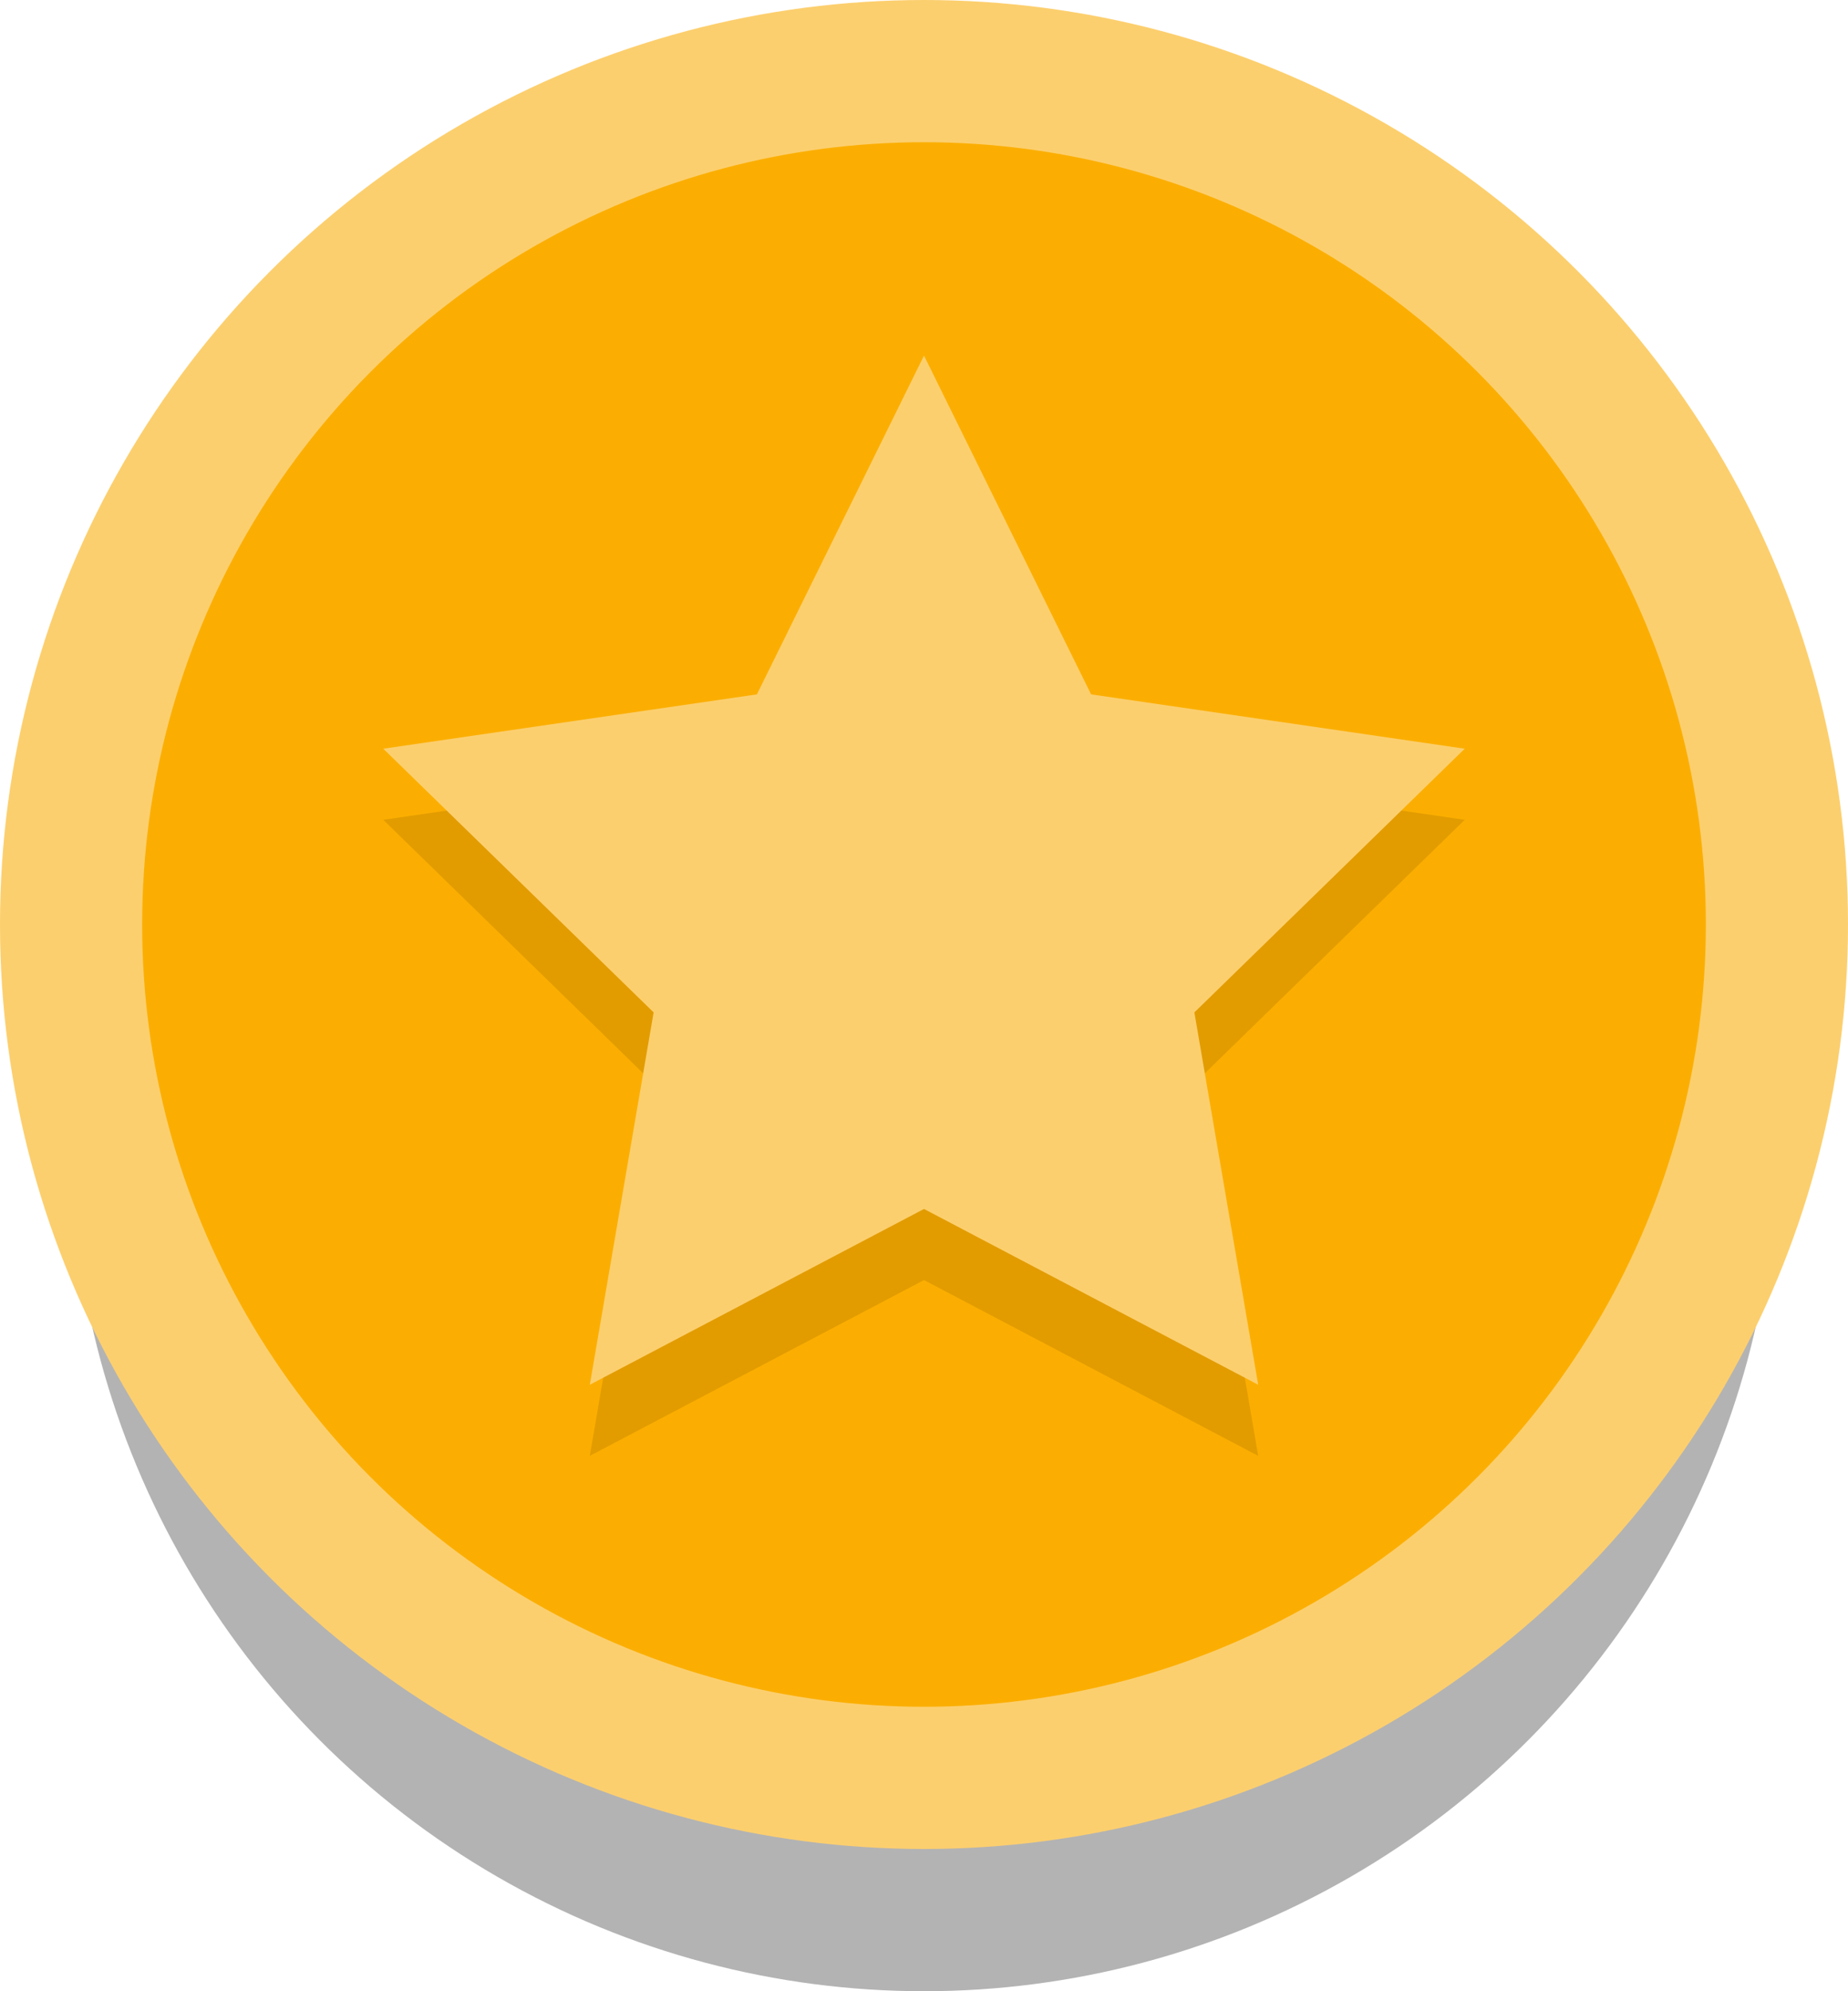<?xml version="1.0" encoding="UTF-8"?>
<svg width="26px" height="28px" viewBox="0 0 26 28" version="1.1" xmlns="http://www.w3.org/2000/svg" xmlns:xlink="http://www.w3.org/1999/xlink">
    <!-- Generator: sketchtool 51.1 (57501) - http://www.bohemiancoding.com/sketch -->
    <title>2E8BE7E5-3109-43BA-9F5B-8784BBC140BF</title>
    <desc>Created with sketchtool.</desc>
    <defs></defs>
    <g id="New-Review" stroke="none" stroke-width="1" fill="none" fill-rule="evenodd">
        <g id="0.10.3-Recomended-DesktopHD-1440" transform="translate(-285, -11)" fill-rule="nonzero">
            <g id="ic_best_star" transform="translate(286, 12)">
                <circle id="Oval" fill="#000000" opacity="0.3" cx="12" cy="15" r="12"></circle>
                <circle id="Oval" stroke="#FCCF6E" stroke-width="2" fill="#FBAE01" cx="12" cy="12" r="12"></circle>
                <polygon id="Star" fill="#E29C00" points="12 17 7.298 19.472 8.196 14.236 4.392 10.528 9.649 9.764 12 5 14.351 9.764 19.608 10.528 15.804 14.236 16.702 19.472"></polygon>
                <polygon id="Star" fill="#FCCF6E" points="12 16 7.298 18.472 8.196 13.236 4.392 9.528 9.649 8.764 12 4 14.351 8.764 19.608 9.528 15.804 13.236 16.702 18.472"></polygon>
            </g>
        </g>
    </g>
</svg>